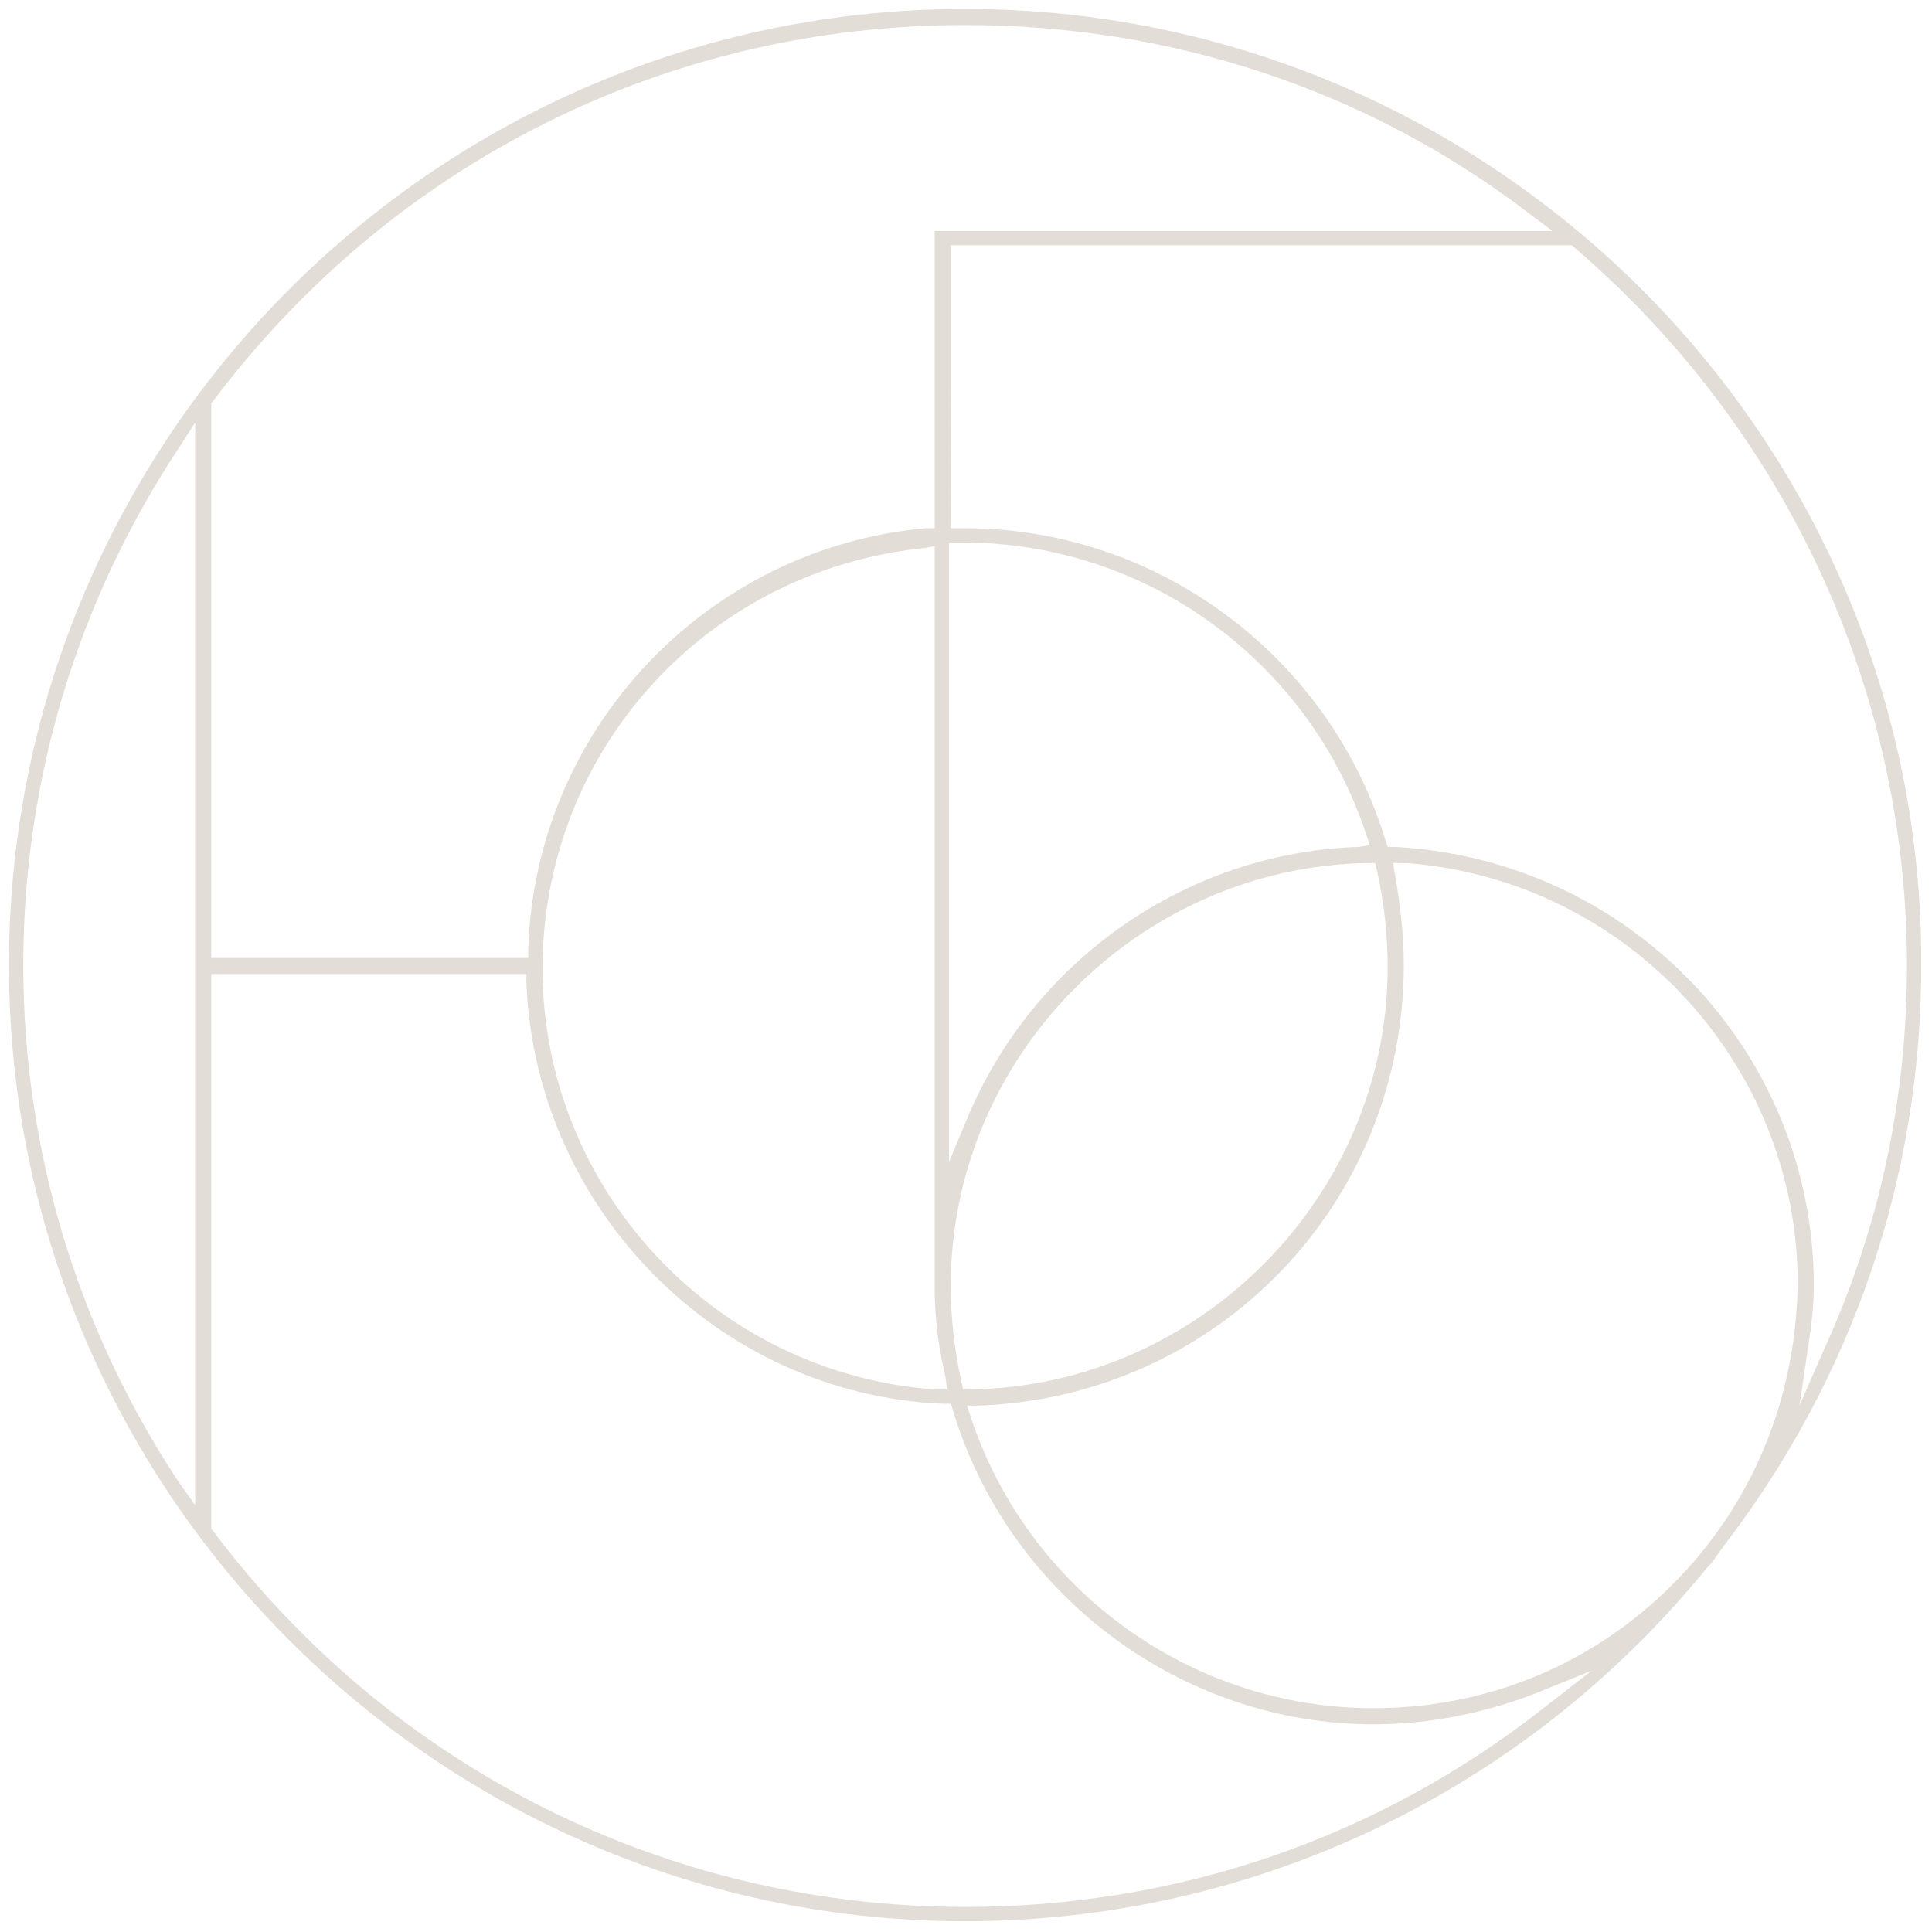 <?xml version="1.0" encoding="UTF-8"?> <svg xmlns="http://www.w3.org/2000/svg" xmlns:xlink="http://www.w3.org/1999/xlink" version="1.1" id="Layer_1" x="0px" y="0px" viewBox="0 0 107.9 107.9" style="enable-background:new 0 0 107.9 107.9;" xml:space="preserve"> <style type="text/css"> .st0{fill:#E3DDD8;} </style> <path class="st0" d="M53.9,0.5c-29.5,0-53.4,24-53.4,53.4s24,53.4,53.4,53.4c16.1,0,31.2-7.2,41.4-19.7c0.4-0.4,0.7-0.9,1-1.3l0,0 c7.2-9.4,11-20.6,11-32.4C107.4,24.5,83.4,0.5,53.9,0.5z M11.8,22.5l0.1-0.1C22,9,37.3,1.4,53.9,1.4C65.4,1.4,76.4,5,85.5,12 l1.2,0.9H52.2v16.6h-0.5C39.5,30.6,29.9,40.7,29.5,53v0.5H11.8V22.5z M75.9,47.3c-9.6,0.3-18.2,6.3-21.9,15.2l-1,2.4V30.3h0.5h0.1 c0.1,0,0.1,0,0.2,0c10.2,0,19.3,6.6,22.5,16.3l0.2,0.6L75.9,47.3z M76.8,48.2l0.1,0.4c0.4,1.8,0.6,3.6,0.6,5.4 c0,12.8-10.5,23.4-23.3,23.6h-0.4l-0.1-0.4c-0.4-1.8-0.6-3.6-0.6-5.4c0-12.8,10.5-23.4,23.3-23.6L76.8,48.2z M52.8,76.9l0.1,0.7 h-0.7c-12.3-0.9-21.9-11.2-21.9-23.5c0-12.2,9.2-22.3,21.4-23.5l0.5-0.1V72C52.2,73.5,52.4,75.2,52.8,76.9z M11,84.2l-1-1.4 c-5.7-8.6-8.7-18.6-8.7-28.9S4.3,33.6,10,25l0.9-1.4v60.6H11z M86.2,95.4c-9.3,7.3-20.5,11.1-32.3,11.1c-16.6,0-32-7.7-42-21 l-0.1-0.1v-31h17.6v0.5c0.5,12.6,10.7,23,23.3,23.5h0.4l0.1,0.3C56.3,89.1,66,96.3,76.7,96.3c3.1,0,6.1-0.6,9-1.7l3.2-1.3L86.2,95.4 z M93.4,88.5C88.9,93,83,95.4,76.7,95.4c-10.2,0-19.3-6.6-22.5-16.3L54,78.5h0.7C68,78,78.4,67.2,78.4,53.9c0-1.7-0.2-3.4-0.5-5.1 l-0.1-0.6h0.7c12.3,0.9,21.9,11.2,21.9,23.5C100.3,78.1,97.9,84,93.4,88.5z M106.5,53.9c0,7.4-1.5,14.6-4.6,21.4l-1.4,3.2l0.5-3.4 c0.2-1.3,0.3-2.3,0.3-3.3c0-13.1-10.3-23.8-23.4-24.5h-0.4L77.4,47c-3.1-10.3-12.7-17.5-23.5-17.5h-0.1c-0.1,0-0.1,0-0.2,0h-0.5 V13.7h34.7l0.1,0.1C99.7,23.9,106.5,38.5,106.5,53.9z"></path> </svg> 